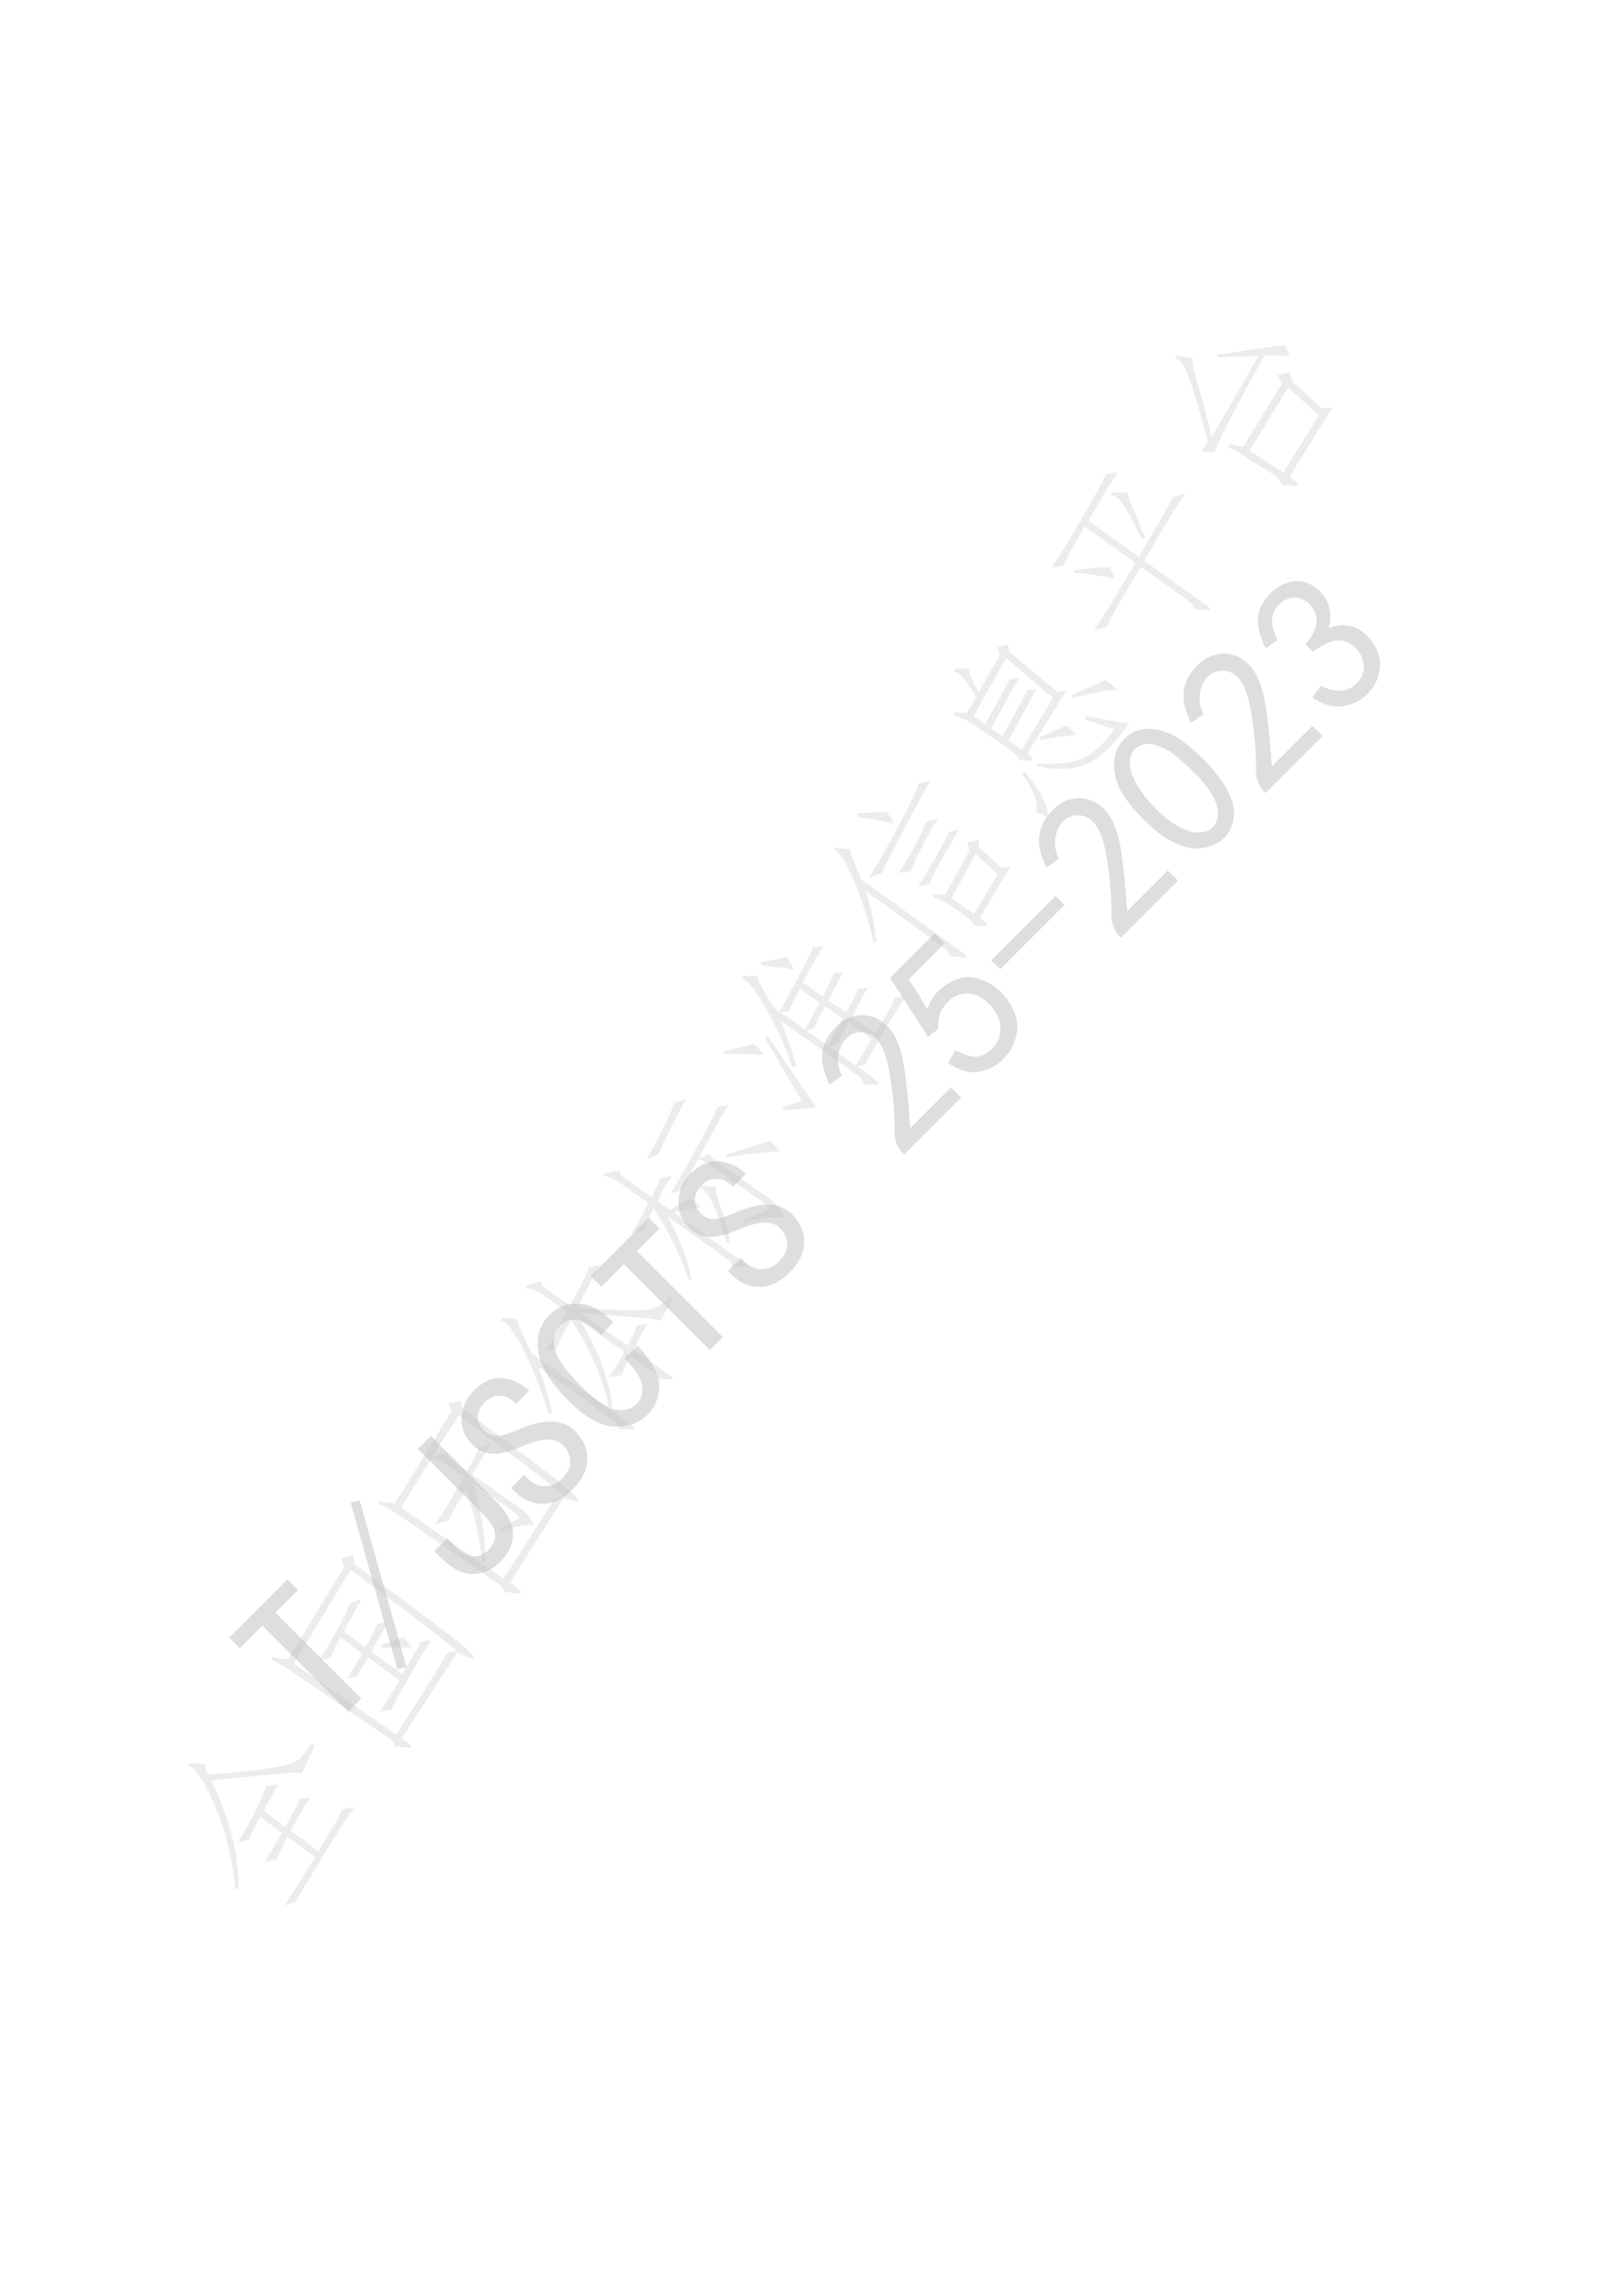<?xml version="1.0" encoding="UTF-8"?>
<svg xmlns="http://www.w3.org/2000/svg" xmlns:xlink="http://www.w3.org/1999/xlink" width="595.3pt" height="841.9pt" viewBox="0 0 595.3 841.9" version="1.1">
<defs>
<g>
<symbol overflow="visible" id="glyph0-0">
<path style="stroke:none;" d="M 49.109 -43.703 L 8.5 -3.094 L -34.188 -45.781 L 6.422 -86.391 Z M 6.219 -83.281 L -31.281 -45.781 L 8.5 -6 L 46 -43.5 Z M 6.219 -83.281 "/>
</symbol>
<symbol overflow="visible" id="glyph0-1">
<path style="stroke:none;" d="M -8.906 -56.156 L -17.203 -47.859 L 14.297 -16.359 L 9.531 -11.594 L -21.969 -43.094 L -30.25 -34.812 L -34.172 -38.734 L -12.828 -60.078 Z M -8.906 -56.156 "/>
</symbol>
<symbol overflow="visible" id="glyph0-2">
<path style="stroke:none;" d="M -12.844 -62.562 L 4.359 -1.453 L 1.031 -0.625 L -16.156 -61.75 Z M -12.844 -62.562 "/>
</symbol>
<symbol overflow="visible" id="glyph0-3">
<path style="stroke:none;" d="M 10.359 -36.047 C 14.641 -31.766 16.812 -27.723 16.875 -23.922 C 16.945 -20.129 15.395 -16.645 12.219 -13.469 C 9.32 -10.57 5.973 -9.086 2.172 -9.016 C -1.617 -8.953 -5.582 -10.988 -9.719 -15.125 L -12 -17.406 L -7.25 -22.156 L -4.359 -19.266 C -1.867 -16.773 0.41 -15.531 2.484 -15.531 C 4.555 -15.531 6.285 -16.223 7.672 -17.609 C 9.598 -19.535 10.492 -21.535 10.359 -23.609 C 10.223 -25.68 8.703 -28.172 5.797 -31.078 L -18.016 -54.891 L -13.25 -59.656 Z M 10.359 -36.047 "/>
</symbol>
<symbol overflow="visible" id="glyph0-4">
<path style="stroke:none;" d="M 13.047 -35.016 C 16.223 -31.836 17.738 -28.312 17.594 -24.438 C 17.457 -20.57 15.664 -16.914 12.219 -13.469 C 8.77 -10.02 5.109 -8.289 1.234 -8.281 C -2.629 -8.281 -6.008 -9.727 -8.906 -12.625 L -10.359 -14.078 L -5.594 -18.844 L -4.359 -17.609 C -2.285 -15.535 -0.078 -14.566 2.266 -14.703 C 4.617 -14.848 6.625 -15.75 8.281 -17.406 C 10.488 -19.613 11.523 -21.82 11.391 -24.031 C 11.254 -26.238 10.359 -28.172 8.703 -29.828 C 7.316 -31.211 5.414 -31.867 3 -31.797 C 0.582 -31.723 -2.281 -31 -5.594 -29.625 C -10.156 -27.562 -13.914 -26.562 -16.875 -26.625 C -19.844 -26.695 -22.363 -27.77 -24.438 -29.844 C -27.332 -32.738 -28.676 -36.082 -28.469 -39.875 C -28.27 -43.676 -26.789 -46.957 -24.031 -49.719 C -20.438 -53.312 -16.773 -54.828 -13.047 -54.266 C -9.328 -53.711 -6.223 -52.191 -3.734 -49.703 L -8.484 -44.953 C -9.867 -46.609 -11.664 -47.57 -13.875 -47.844 C -16.094 -48.125 -18.098 -47.367 -19.891 -45.578 C -21.547 -43.922 -22.41 -42.16 -22.484 -40.297 C -22.555 -38.43 -21.832 -36.738 -20.312 -35.219 C -19.062 -33.969 -17.609 -33.273 -15.953 -33.141 C -14.297 -33.004 -11.254 -33.898 -6.828 -35.828 C -2.555 -37.641 1.27 -38.508 4.656 -38.438 C 8.039 -38.363 10.836 -37.223 13.047 -35.016 Z M 13.047 -35.016 "/>
</symbol>
<symbol overflow="visible" id="glyph0-5">
<path style="stroke:none;" d="M 9.531 -39.781 C 14.645 -34.395 17.27 -29.562 17.406 -25.281 C 17.539 -21 16.156 -17.406 13.25 -14.5 C 9.938 -11.188 5.758 -9.703 0.719 -10.047 C -4.32 -10.391 -9.812 -13.531 -15.75 -19.469 C -22.238 -25.957 -25.93 -31.93 -26.828 -37.391 C -27.723 -42.848 -26.375 -47.375 -22.781 -50.969 C -19.738 -54.008 -16.078 -55.391 -11.797 -55.109 C -7.523 -54.836 -3.379 -52.555 0.641 -48.266 L -3.922 -43.703 C -6.973 -46.754 -9.738 -48.555 -12.219 -49.109 C -14.695 -49.66 -16.906 -48.969 -18.844 -47.031 C -21.062 -44.812 -21.688 -41.91 -20.719 -38.328 C -19.75 -34.742 -16.566 -30.254 -11.172 -24.859 C -6.203 -19.891 -2.066 -17.055 1.234 -16.359 C 4.547 -15.672 7.238 -16.363 9.312 -18.438 C 10.832 -19.957 11.488 -22.062 11.281 -24.75 C 11.082 -27.445 8.91 -30.867 4.766 -35.016 Z M 9.531 -39.781 "/>
</symbol>
<symbol overflow="visible" id="glyph0-6">
<path style="stroke:none;" d=""/>
</symbol>
<symbol overflow="visible" id="glyph0-7">
<path style="stroke:none;" d="M 0.406 -4.562 C -1.52 -6.781 -2.414 -9.613 -2.281 -13.062 C -2.145 -16.508 -2.457 -21.375 -3.219 -27.656 C -3.977 -33.938 -4.91 -38.457 -6.016 -41.219 C -7.117 -43.977 -8.461 -45.945 -10.047 -47.125 C -11.629 -48.301 -13.422 -48.785 -15.422 -48.578 C -17.43 -48.379 -19.094 -47.484 -20.406 -45.891 C -21.719 -44.297 -22.547 -42.359 -22.891 -40.078 C -23.242 -37.805 -22.797 -35.359 -21.547 -32.734 L -26.109 -29.422 C -28.18 -33.703 -29.078 -37.43 -28.797 -40.609 C -28.516 -43.785 -27.27 -46.613 -25.062 -49.094 C -23.812 -50.613 -22.531 -51.82 -21.219 -52.719 C -19.914 -53.625 -18.297 -54.281 -16.359 -54.688 C -14.43 -55.102 -12.328 -54.93 -10.047 -54.172 C -7.766 -53.41 -5.656 -51.852 -3.719 -49.5 C -1.789 -47.156 -0.312 -43.531 0.719 -38.625 C 1.758 -33.727 2.695 -25.344 3.531 -13.469 L 18.438 -28.375 L 22.156 -24.656 L 1.234 -3.734 Z M 0.406 -4.562 "/>
</symbol>
<symbol overflow="visible" id="glyph0-8">
<path style="stroke:none;" d="M -6.422 -15.547 C -1.723 -12.785 2.004 -12.367 4.766 -14.297 C 7.523 -16.223 9.18 -18.363 9.734 -20.719 C 10.285 -23.07 10.145 -25.281 9.312 -27.344 C 8.488 -29.414 7.145 -31.316 5.281 -33.047 C 3.414 -34.773 1.41 -35.812 -0.734 -36.156 C -2.879 -36.5 -4.848 -36.188 -6.641 -35.219 C -8.43 -34.25 -9.984 -32.695 -11.297 -30.562 C -12.609 -28.426 -13.051 -26.039 -12.625 -23.406 L -16.578 -20.297 C -17.117 -21.398 -21.742 -28.648 -30.453 -42.047 L -14.094 -58.406 L -10.375 -54.688 L -23.625 -41.438 C -20.582 -37.02 -18.301 -33.363 -16.781 -30.469 C -15.676 -33.488 -14.191 -35.863 -12.328 -37.594 C -10.461 -39.32 -8.316 -40.633 -5.891 -41.531 C -3.473 -42.438 -1.234 -42.613 0.828 -42.062 C 2.891 -41.508 4.754 -40.75 6.422 -39.781 C 8.086 -38.812 9.641 -37.531 11.078 -35.938 C 12.523 -34.352 13.766 -32.488 14.797 -30.344 C 15.836 -28.207 16.32 -26.066 16.25 -23.922 C 16.188 -21.785 15.672 -19.613 14.703 -17.406 C 13.734 -15.195 12.145 -13.125 9.938 -11.188 C 7.727 -9.25 5 -8.035 1.75 -7.547 C -1.488 -7.066 -5.109 -8.141 -9.109 -10.766 Z M -6.422 -15.547 "/>
</symbol>
<symbol overflow="visible" id="glyph0-9">
<path style="stroke:none;" d="M 7.047 -42.266 L -16.578 -18.641 L -19.891 -21.953 L 3.734 -45.578 Z M 7.047 -42.266 "/>
</symbol>
<symbol overflow="visible" id="glyph0-10">
<path style="stroke:none;" d="M -19.156 -22.891 C -22.676 -26.691 -25.055 -30.109 -26.297 -33.141 C -27.547 -36.18 -28.031 -39.219 -27.75 -42.25 C -27.477 -45.289 -26.129 -48.02 -23.703 -50.438 C -21.285 -52.863 -18.18 -53.973 -14.391 -53.766 C -10.598 -53.555 -6.906 -52.207 -3.312 -49.719 C 0.27 -47.238 3.926 -43.926 7.656 -39.781 C 11.383 -35.633 13.906 -31.734 15.219 -28.078 C 16.531 -24.422 16.492 -20.93 15.109 -17.609 C 13.734 -14.297 11.285 -12.051 7.766 -10.875 C 4.242 -9.695 1.035 -9.594 -1.859 -10.562 C -4.754 -11.531 -7.477 -12.875 -10.031 -14.594 C -12.594 -16.32 -15.633 -19.086 -19.156 -22.891 Z M -16.047 -28.484 C -12.672 -24.273 -9.148 -21.031 -5.484 -18.75 C -1.828 -16.477 1.41 -15.508 4.234 -15.844 C 7.066 -16.188 8.93 -17.566 9.828 -19.984 C 10.734 -22.41 10.426 -25.141 8.906 -28.172 C 7.383 -31.203 5.273 -34.066 2.578 -36.766 C -0.117 -39.461 -2.672 -41.812 -5.078 -43.812 C -7.492 -45.82 -10.113 -47.203 -12.938 -47.953 C -15.77 -48.711 -18.086 -48.266 -19.891 -46.609 C -21.691 -44.953 -22.348 -42.57 -21.859 -39.469 C -21.367 -36.363 -19.43 -32.703 -16.047 -28.484 Z M -16.047 -28.484 "/>
</symbol>
<symbol overflow="visible" id="glyph0-11">
<path style="stroke:none;" d="M -8.078 -12.234 L -4.969 -16.562 C -2.625 -15.32 -0.242 -14.738 2.172 -14.812 C 4.586 -14.883 6.691 -15.883 8.484 -17.812 C 10.285 -19.75 11.016 -21.992 10.672 -24.547 C 10.328 -27.098 9.148 -29.234 7.141 -30.953 C 5.141 -32.68 2.961 -33.41 0.609 -33.141 C -1.734 -32.879 -4.562 -31.5 -7.875 -29 L -10.578 -31.703 C -7.941 -34.879 -6.594 -37.742 -6.531 -40.297 C -6.469 -42.848 -7.504 -45.055 -9.641 -46.922 C -11.773 -48.785 -14.117 -49.336 -16.672 -48.578 C -19.223 -47.816 -21.086 -46.16 -22.266 -43.609 C -23.441 -41.055 -22.992 -37.641 -20.922 -33.359 L -25.281 -30.25 C -26.926 -33.562 -27.852 -36.77 -28.062 -39.875 C -28.27 -42.977 -27.27 -45.91 -25.062 -48.672 C -22.852 -51.43 -20.363 -53.297 -17.594 -54.266 C -14.832 -55.242 -12.141 -55.176 -9.516 -54.062 C -6.898 -52.957 -4.766 -51.023 -3.109 -48.266 C -1.453 -45.504 -1.102 -41.988 -2.062 -37.719 C 0.688 -38.82 3.406 -39.055 6.094 -38.422 C 8.789 -37.797 11.316 -35.969 13.672 -32.938 C 16.023 -29.906 16.992 -26.523 16.578 -22.797 C 16.16 -19.066 14.602 -15.922 11.906 -13.359 C 9.219 -10.805 6.113 -9.359 2.594 -9.016 C -0.926 -8.672 -4.484 -9.742 -8.078 -12.234 Z M -8.078 -12.234 "/>
</symbol>
<symbol overflow="visible" id="glyph1-0">
<path style="stroke:none;" d="M 38.047 -48.125 L 7.312 -4.219 L -38.844 -36.547 L -8.109 -80.453 Z M -7.781 -77.547 L -36.156 -37.016 L 6.844 -6.906 L 35.219 -47.438 Z M -7.781 -77.547 "/>
</symbol>
<symbol overflow="visible" id="glyph1-1">
<path style="stroke:none;" d="M 5.328 -53.375 C 4.172 -51.727 2.32 -48.453 -0.219 -43.547 L 7.688 -37.688 C 11 -43.383 12.75 -46.832 12.938 -48.031 L 17.188 -48.391 C 15.738 -46.953 13.242 -42.914 9.703 -36.281 L 19.844 -28.828 C 25.988 -38.547 28.758 -43.613 28.156 -44.031 L 33.125 -44.906 C 31.188 -42.477 27.301 -36.461 21.469 -26.859 C 15.633 -17.254 12.273 -11.648 11.391 -10.047 L 7.266 -8.938 C 9.492 -11.82 13.297 -17.727 18.672 -26.656 L 8.531 -34.094 C 6.301 -29.656 4.891 -26.859 4.297 -25.703 L 0.125 -24.969 C 1.594 -27.051 3.719 -30.562 6.5 -35.5 L -1.406 -41.391 C -3.988 -36.734 -5.391 -33.93 -5.609 -32.984 L -9.578 -32.078 C -7.742 -35.023 -5.633 -38.832 -3.25 -43.5 C -0.875 -48.176 0.457 -51.195 0.75 -52.562 Z M -20.625 -56.844 C -11.457 -57.539 -4.641 -58.219 -0.172 -58.875 C 4.297 -59.531 7.648 -60.188 9.891 -60.844 C 12.129 -61.5 14.633 -63.973 17.406 -68.266 L 18.531 -67.469 L 13.672 -57.188 C 13.836 -57.738 11.285 -57.75 6.016 -57.219 C 0.336 -56.738 -8.148 -55.898 -19.453 -54.703 C -12.504 -40.484 -9.172 -27.129 -9.453 -14.641 L -10.516 -15.047 C -11.18 -21.066 -12.188 -26.77 -13.531 -32.156 C -14.875 -37.551 -17.004 -43.328 -19.922 -49.484 C -22.836 -55.648 -25.492 -59.242 -27.891 -60.266 L -27.656 -61.094 L -21.516 -60.797 C -21.742 -59.836 -21.758 -59.18 -21.562 -58.828 C -21.363 -58.473 -21.051 -57.812 -20.625 -56.844 Z M -20.625 -56.844 "/>
</symbol>
<symbol overflow="visible" id="glyph1-2">
<path style="stroke:none;" d="M -11.938 -78.797 L -7.438 -79.969 L -7.047 -76.703 C 17.766 -58.441 31.383 -48.18 33.812 -45.922 C 36.25 -43.66 37.297 -42.367 36.953 -42.047 C 36.617 -41.734 34.523 -42.477 30.672 -44.281 L 10.297 -12.812 C 13.586 -10.508 14.648 -9.32 13.484 -9.25 L 7.672 -9.984 C 7.734 -11.047 6.297 -12.5 3.359 -14.344 L -29.281 -36.859 C -32.406 -39.055 -35.098 -40.609 -37.359 -41.516 L -37.344 -42.516 L -31.5 -41.766 L -10.781 -75.641 Z M 8.281 -14.219 C 19.094 -30.926 25.266 -40.848 26.797 -43.984 L 30.375 -44.812 C 29.656 -46 16.711 -55.957 -8.453 -74.688 L -29.266 -40.188 Z M -4.391 -63.828 C -5.117 -62.785 -7.305 -58.863 -10.953 -52.062 L -3.047 -46.188 C -1.035 -49.688 0.422 -52.562 1.328 -54.812 L 5.688 -55.781 C 4.219 -53.695 2.055 -49.977 -0.797 -44.625 L 10.469 -36.406 C 14.938 -43.738 17.125 -47.656 17.031 -48.156 L 21.219 -48.906 C 19.445 -46.363 16.609 -41.672 12.703 -34.828 C 8.797 -27.984 6.785 -24.16 6.672 -23.359 L 2.109 -22.562 C 3.203 -23.812 5.664 -27.648 9.5 -34.078 L -1.984 -42.469 C -4.336 -38.781 -5.578 -36.523 -5.703 -35.703 L -9.828 -34.594 C -8.461 -36.531 -6.598 -39.676 -4.234 -44.031 L -12.141 -49.906 C -14.398 -45.695 -15.594 -43.188 -15.719 -42.375 L -19.922 -41.656 C -18.348 -43.895 -16.176 -47.547 -13.406 -52.609 C -10.633 -57.68 -9.051 -60.973 -8.656 -62.484 Z M 13.875 -46.031 C 10.695 -46.258 7.098 -46.219 3.078 -45.906 L 2.5 -46.984 C 6.07 -48.266 8.773 -49.266 10.609 -49.984 C 12.098 -48.941 13.188 -47.625 13.875 -46.031 Z M 13.875 -46.031 "/>
</symbol>
<symbol overflow="visible" id="glyph1-3">
<path style="stroke:none;" d="M -38.094 -42.375 L -32.281 -41.625 L -11.703 -75.312 L -12.844 -78.438 L -8.281 -79.234 L -7.594 -76.422 C 17.426 -57.785 30.898 -47.457 32.828 -45.438 C 34.754 -43.426 35.383 -42.426 34.719 -42.438 C 34.062 -42.457 32.301 -42.801 29.438 -43.469 L 9.766 -12.516 C 13.172 -10.367 14.457 -9.023 13.625 -8.484 L 7.797 -9.234 C 7.566 -10.504 6.43 -11.742 4.391 -12.953 L -30.938 -37.359 C -33.02 -38.816 -35.414 -40.16 -38.125 -41.391 Z M 13.422 -36.328 C 12.586 -37.367 11.504 -38.359 10.172 -39.297 L -3.719 -49.016 C -0.707 -39.348 0.812 -29.609 0.844 -19.797 L -0.375 -19.969 C -1.094 -28.477 -3.066 -37.426 -6.297 -46.812 C -10.336 -40.062 -12.473 -36.211 -12.703 -35.266 L -17.578 -34.016 C -15.973 -36.004 -12.477 -41.789 -7.094 -51.375 L -12.016 -54.828 C -14.703 -56.711 -17.055 -57.801 -19.078 -58.094 L -30.031 -40.062 L 7.516 -14.094 C 18.836 -31.539 24.926 -41.191 25.781 -43.047 L 29.922 -44.156 C 28.285 -45.957 15.336 -55.91 -8.922 -74.016 L -18.453 -58.984 L -12.969 -60.156 C -13.188 -59.195 -12.25 -57.988 -10.156 -56.531 L -5.906 -53.547 C -3.426 -58.035 -2.023 -60.832 -1.703 -61.938 L 2.734 -63.516 C 1.422 -61.316 -0.785 -57.523 -3.891 -52.141 L 12.234 -40.844 C 15.816 -38.332 17.938 -35.957 18.594 -33.719 C 15.312 -33.789 11.379 -33.098 6.797 -31.641 L 6.422 -32.562 Z M 13.422 -36.328 "/>
</symbol>
<symbol overflow="visible" id="glyph1-4">
<path style="stroke:none;" d="M 24.766 -51.109 C 24.266 -51.672 21.629 -52.117 16.859 -52.453 C 12.098 -52.785 4.992 -53.367 -4.453 -54.203 L 12.797 -42.125 C 14.859 -46.02 16.051 -48.52 16.375 -49.625 L 20.203 -50.297 C 19.047 -48.648 17.328 -45.406 15.047 -40.562 L 27.141 -32.078 C 29.223 -30.617 29.891 -29.816 29.141 -29.672 L 23.969 -29.938 C 23.633 -31.062 22.875 -32.039 21.688 -32.875 L 13.844 -38.375 C 12.469 -35.781 11.379 -33.426 10.578 -31.312 L 6.016 -30.516 C 8.109 -33.504 9.969 -36.645 11.594 -39.938 L -4.531 -51.234 C 2.07 -40.617 6.031 -30.062 7.344 -19.562 L 5.984 -19.516 C 3.66 -30.492 -0.973 -41.191 -7.922 -51.609 C -11.398 -45.379 -13.195 -41.859 -13.312 -41.047 L -17.141 -40.375 C -15.566 -42.602 -13.004 -47.375 -9.453 -54.688 L -18.641 -61.109 C -20.43 -62.359 -22.383 -63.062 -24.5 -63.219 L -24.469 -64.219 L -18.672 -65.812 C -19.348 -65.188 -18.344 -63.93 -15.656 -62.047 L -8.25 -56.859 C -3.977 -64.555 -1.727 -69.207 -1.5 -70.812 L 2.859 -71.766 C 1.391 -69.68 -1.41 -64.41 -5.547 -55.953 C 2.379 -55.523 8.312 -55.266 12.25 -55.172 C 16.195 -55.086 19.223 -55.195 21.328 -55.5 C 23.441 -55.812 25.766 -57.301 28.297 -59.969 L 29.422 -59.172 Z M 12.172 -14.531 C 15.016 -12.539 16.047 -11.473 15.266 -11.328 L 9.75 -11.547 C 9.676 -12.703 8.664 -13.957 6.719 -15.312 L -19.984 -34.375 C -17.973 -29.613 -16.266 -23.957 -14.859 -17.406 L -16.219 -17.359 C -18.988 -26.43 -22.156 -34.383 -25.719 -41.219 C -29.281 -48.051 -31.898 -51.383 -33.578 -51.219 L -33.156 -52.281 L -27.406 -51.906 C -27.676 -51.195 -27.18 -49.516 -25.922 -46.859 C -24.672 -44.203 -23.441 -41.676 -22.234 -39.281 Z M 12.172 -14.531 "/>
</symbol>
<symbol overflow="visible" id="glyph1-5">
<path style="stroke:none;" d="M 14.25 -16.047 C 17.082 -14.066 17.82 -13.223 16.469 -13.516 L 11.094 -13.938 C 10.719 -15.301 9.656 -16.492 7.906 -17.516 L -12.547 -32.141 C -8.504 -24.867 -5.566 -17.145 -3.734 -8.969 L -4.875 -8.766 C -7.562 -17.316 -11.863 -26.113 -17.781 -35.156 C -20.113 -30.551 -21.285 -27.926 -21.297 -27.281 L -25.953 -25.859 C -23.703 -29.391 -21.617 -33.156 -19.703 -37.156 L -28.219 -43.125 C -31.395 -45.582 -34.047 -46.883 -36.172 -47.031 L -36.141 -48.016 L -30.062 -49.094 C -30.531 -48.082 -29.52 -46.82 -27.031 -45.312 L -18.516 -39.344 C -16.148 -43.695 -15.113 -45.977 -15.406 -46.188 L -11.062 -47.141 C -12.832 -44.598 -14.57 -41.477 -16.281 -37.781 L -11.797 -34.641 C -9.398 -35.848 -6.891 -37.207 -4.266 -38.719 C -2.773 -37.664 -1.414 -36.598 -0.188 -35.516 C -3.258 -35.223 -6.68 -34.617 -10.453 -33.703 Z M 15.344 -30.984 L 24.859 -35.016 C 23.859 -36.16 22.461 -37.359 20.672 -38.609 L 3.891 -50.375 C 1.742 -52.082 -0.055 -53 -1.516 -53.125 C -4.641 -47.082 -6.473 -43.363 -7.016 -41.969 L -11.656 -40.562 C -10.094 -42.801 -6.906 -48.301 -2.094 -57.062 C 2.707 -65.82 5.242 -70.879 5.516 -72.234 L 9.859 -73.203 C 8.297 -70.973 4.609 -64.43 -1.203 -53.578 L 3.219 -55.156 C 2.707 -54.406 3.77 -53.219 6.406 -51.594 L 23.656 -39.5 C 26.645 -37.414 28.789 -34.922 30.094 -32.016 C 25.883 -32.055 21.094 -31.41 15.719 -30.078 Z M -5.797 -75.172 C -6.629 -73.973 -8.566 -70.32 -11.609 -64.219 C -14.66 -58.113 -16.113 -55.008 -15.969 -54.906 L -20.391 -53.359 C -19.035 -55.297 -16.938 -59.16 -14.094 -64.953 C -11.258 -70.754 -9.988 -73.758 -10.281 -73.969 Z M -0.609 -43.5 L 5.141 -43.125 C 4.773 -42.281 5.289 -39.922 6.688 -36.047 C 8.094 -32.172 9.328 -27.641 10.391 -22.453 L 9 -22.406 C 7.469 -28.156 5.805 -32.93 4.016 -36.734 C 2.234 -40.547 0.688 -42.469 -0.625 -42.5 Z M 8.609 -54.734 C 14.305 -56.523 19.758 -58.27 24.969 -59.969 C 26.207 -58.883 27.414 -57.586 28.594 -56.078 C 22.625 -55.816 16.082 -55.055 8.969 -53.797 Z M 8.609 -54.734 "/>
</symbol>
<symbol overflow="visible" id="glyph1-6">
<path style="stroke:none;" d="M 12.672 -49.547 C 15.141 -54.047 16.594 -56.922 17.031 -58.172 L 20.828 -58.859 C 19.578 -57.066 17.602 -53.441 14.906 -47.984 L 23.422 -42.031 C 27.672 -49.062 29.992 -53.328 30.391 -54.828 L 34.719 -55.797 C 33.039 -53.41 30.312 -49.035 26.531 -42.672 C 22.75 -36.316 20.484 -32.285 19.734 -30.578 L 16.922 -29.875 L 23.031 -25.266 C 24.719 -23.867 25.109 -23.148 24.203 -23.109 L 19.047 -23.391 C 18.473 -25.117 17.613 -26.281 16.469 -26.875 L -11.375 -46.688 C -8.875 -40.719 -6.977 -35.16 -5.688 -30.016 L -6.984 -29.594 C -8.785 -34.645 -10.625 -39.164 -12.5 -43.156 C -14.383 -47.145 -16.645 -51.227 -19.281 -55.406 C -21.926 -59.594 -23.977 -61.75 -25.438 -61.875 L -25.422 -62.875 L -19.562 -63.109 C -20.02 -62.766 -19.664 -61.516 -18.5 -59.359 C -17.344 -57.211 -15.766 -54.551 -13.766 -51.375 L -11.75 -49.953 C -3.895 -64.047 0.148 -71.895 0.391 -73.5 L 4.422 -74.016 C 3.172 -72.223 0.617 -67.781 -3.234 -60.688 L 4.156 -55.516 C 6.008 -59.109 7.336 -61.957 8.141 -64.062 L 11.641 -64.297 C 10.211 -61.953 8.391 -58.555 6.172 -54.109 Z M 6.391 -37.266 L 16.094 -30.141 C 17.344 -31.93 19.312 -35.223 22 -40.016 L 13.703 -45.812 C 11.398 -41.875 10.031 -39.273 9.594 -38.016 Z M -4.219 -58.359 C -6.688 -53.859 -8.035 -51.133 -8.266 -50.188 L -11.297 -49.641 L -2.344 -43.375 C -1.457 -44.977 0.305 -48.301 2.953 -53.344 Z M -1.891 -43.062 L 5.938 -37.578 C 7.258 -39.766 9.102 -43.035 11.469 -47.391 L 4.984 -51.938 C 2.973 -48.426 1.672 -45.773 1.078 -43.984 Z M 1.922 -14.672 C -0.035 -14.711 -4.035 -14.406 -10.078 -13.75 L -10.672 -14.812 L -3.625 -17.234 L -17.141 -40.375 L -16.047 -40.953 C -5.773 -25.754 0.211 -16.992 1.922 -14.672 Z M -17.797 -34.172 C -22.297 -34.41 -27.023 -34.488 -31.984 -34.406 L -31.953 -35.391 C -26.816 -36.703 -23.18 -37.609 -21.047 -38.109 C -19.66 -36.922 -18.578 -35.609 -17.797 -34.172 Z M -6.391 -65.234 C -8.203 -65.828 -12.164 -66.375 -18.281 -66.875 L -18.703 -68.188 L -9.172 -69.859 C -8.047 -68.609 -7.117 -67.066 -6.391 -65.234 Z M -6.391 -65.234 "/>
</symbol>
<symbol overflow="visible" id="glyph1-7">
<path style="stroke:none;" d="M 32.922 -46.062 L 21.562 -26.969 C 23.645 -25.5 24.609 -24.492 24.453 -23.953 L 19.312 -24.203 C 18.977 -25.336 18.285 -26.27 17.234 -27 L 10.969 -31.406 C 8.312 -33.02 6.16 -34.078 4.516 -34.578 L 4.516 -35.562 L 8.859 -35.531 L 17.781 -51.625 L 17.047 -54.828 L 21.219 -55.578 L 21.312 -52.844 L 29.703 -45.281 Z M -31.5 -52.766 L -25.656 -52.016 C -25.926 -51.316 -25.676 -50.086 -24.906 -48.328 C -24.133 -46.578 -23.156 -44.164 -21.969 -41.094 L 14.688 -14.766 C 17.07 -13.098 17.406 -12.301 15.688 -12.375 L 10.469 -13.047 C 10.227 -14.305 9.289 -15.508 7.656 -16.656 L -20.469 -37.047 C -18.469 -31.641 -17.098 -25.336 -16.359 -18.141 L -17.484 -17.922 C -18.848 -24.879 -21.125 -32.203 -24.312 -39.891 C -27.5 -47.586 -29.969 -51.602 -31.719 -51.938 Z M 19.531 -28.375 L 28.141 -43.047 L 19.984 -50.453 L 11.25 -34.172 Z M 3.438 -77.375 C 2.332 -75.477 -0.82 -69.617 -6.031 -59.797 C -11.238 -49.984 -14.004 -44.52 -14.328 -43.406 L -19.312 -41.562 C -16.906 -45 -13.191 -51.41 -8.172 -60.797 C -3.148 -70.191 -0.781 -75.32 -1.062 -76.188 Z M 6.312 -63.344 C 5.113 -61.969 3.227 -58.727 0.656 -53.625 C -1.914 -48.52 -3.414 -45.344 -3.844 -44.094 L -8.25 -43.5 C -6.375 -46.188 -4.352 -49.555 -2.188 -53.609 C -0.02 -57.66 1.305 -60.516 1.797 -62.172 Z M 13.875 -59.391 C 12.988 -57.785 11.039 -54.363 8.031 -49.125 C 5.031 -43.883 3.438 -40.66 3.25 -39.453 L -1.078 -38.484 C 0.273 -40.422 2.297 -43.785 4.984 -48.578 C 7.672 -53.367 9.441 -56.691 10.297 -58.547 Z M -10.062 -61.453 C -12.969 -62.379 -17.363 -63.238 -23.25 -64.031 L -23.312 -65.406 C -19.414 -65.562 -15.844 -65.734 -12.594 -65.922 C -11.426 -64.41 -10.582 -62.922 -10.062 -61.453 Z M -10.062 -61.453 "/>
</symbol>
<symbol overflow="visible" id="glyph1-8">
<path style="stroke:none;" d="M 13.047 -52.953 L -1.125 -29.844 C 0.457 -28.938 0.938 -28.035 0.312 -27.141 L -4.297 -27.719 C -4.43 -28.477 -5.27 -29.504 -6.812 -30.797 L -20.922 -40.688 C -23.41 -42.207 -25.836 -43.352 -28.203 -44.125 L -28.172 -45.094 L -23.406 -44.766 L -19.938 -50.672 C -21.582 -53.398 -22.992 -55.508 -24.172 -57 C -25.359 -58.5 -26.648 -59.516 -28.047 -60.047 L -27.812 -60.875 L -22.203 -61.281 C -22.766 -60.781 -22.742 -59.926 -22.141 -58.719 C -21.535 -57.52 -20.504 -55.422 -19.047 -52.422 L -11.234 -65.938 L -12.156 -68.938 L -8.203 -69.828 L -7.719 -67.156 L 9.766 -52.578 Z M -20.844 -43.656 L -16.594 -40.672 C -11.332 -50.109 -8.375 -55.602 -7.719 -57.156 L -4.078 -57.594 C -5.641 -55.352 -9.062 -49.191 -14.344 -39.109 L -10.312 -36.281 C -4.938 -45.875 -1.879 -51.52 -1.141 -53.219 L 2.125 -53.594 C 0.969 -51.289 -2.43 -45 -8.078 -34.719 L -3.156 -31.266 L 8.188 -50.328 L -8.906 -64.984 Z M 20.578 -43.672 C 28.578 -42.066 33.766 -41.219 36.141 -41.125 C 31.379 -34 26.539 -29.148 21.625 -26.578 C 16.707 -24.016 10.301 -23.613 2.406 -25.375 L 2.641 -26.188 C 9.766 -25.883 15.219 -26.52 19 -28.094 C 22.781 -29.676 26.734 -33.25 30.859 -38.812 L 20.016 -42.406 Z M -2.344 -23.344 C 3.375 -16.883 6.332 -11.254 6.531 -6.453 L 2.016 -8.594 C 3.098 -11.406 1.363 -16.078 -3.188 -22.609 Z M 27.469 -56.875 C 29.07 -55.977 30.594 -54.805 32.031 -53.359 C 27.102 -53.016 21.586 -51.984 15.484 -50.266 L 15.281 -51.375 C 21.352 -54.031 25.414 -55.863 27.469 -56.875 Z M 3.484 -35.969 C 6.742 -37.445 9.961 -38.863 13.141 -40.219 C 14.484 -39.27 15.672 -38.102 16.703 -36.719 C 12.691 -36.406 8.348 -35.77 3.672 -34.812 Z M 3.484 -35.969 "/>
</symbol>
<symbol overflow="visible" id="glyph1-9">
<path style="stroke:none;" d="M -20.266 -55.922 C -25.16 -47.336 -27.773 -42.492 -28.109 -41.391 L -32.531 -40.797 C -30.383 -43.535 -26.477 -49.82 -20.812 -59.656 C -15.156 -69.488 -12.43 -74.582 -12.641 -74.938 L -8.062 -75.734 C -10.57 -72.148 -14.172 -66.219 -18.859 -57.938 L -0.422 -44.703 C 8.047 -59.016 12.188 -66.352 12 -66.719 L 16.875 -67.953 C 14.801 -65.629 9.707 -57.406 1.594 -43.281 L 21.594 -28.938 C 25.133 -26.688 26.551 -25.367 25.844 -24.984 L 19.625 -25.656 C 20.102 -26.656 18.801 -28.129 15.719 -30.078 L 0.406 -41.109 C -8.113 -27.035 -12.25 -19.695 -12 -19.094 L -17.031 -17.609 C -15.219 -19.898 -10.07 -28.207 -1.594 -42.531 Z M -4.203 -68.375 C -4.711 -68.281 -4.242 -66.562 -2.797 -63.219 C -1.359 -59.875 0.191 -56.062 1.859 -51.781 L 0.781 -51.188 C -1.445 -55.633 -3.492 -59.457 -5.359 -62.656 C -7.234 -65.863 -8.879 -67.406 -10.297 -67.281 L -10.266 -68.297 Z M -11.344 -41.016 C -10.812 -40.191 -10.113 -38.805 -9.25 -36.859 C -14.383 -37.785 -19.352 -38.477 -24.156 -38.938 L -24.266 -39.703 C -20.066 -40.316 -15.758 -40.754 -11.344 -41.016 Z M -11.344 -41.016 "/>
</symbol>
<symbol overflow="visible" id="glyph1-10">
<path style="stroke:none;" d="M 14.719 -16.734 C 17.852 -14.547 18.641 -13.438 17.078 -13.406 L 11.922 -13.672 C 11.805 -15.098 10.426 -16.629 7.781 -18.266 L -0.156 -23.156 C -2.883 -25.281 -5.438 -26.723 -7.812 -27.484 L -7.219 -28.766 L -2.328 -27.672 L 11.859 -50.797 L 10.5 -54.078 L 14.828 -55.047 L 15.812 -51.688 L 26.594 -41.797 L 30.469 -42.094 Z M 25.484 -39.25 L 14.25 -49.453 L 0.062 -26.328 L 12.469 -18.312 Z M -11.656 -60.578 L -11.641 -61.562 C -2.961 -62.832 5.203 -64.008 12.859 -65.094 C 13.254 -64.383 13.957 -63.004 14.969 -60.953 C 12.707 -61.211 9.551 -61.312 5.5 -61.25 C -5.688 -40.82 -11.773 -28.945 -12.766 -25.625 L -17.531 -25.969 L -15.25 -29.703 C -17.633 -38.711 -19.781 -46.062 -21.688 -51.75 C -23.602 -57.438 -25.473 -60.25 -27.297 -60.188 L -26.891 -61.234 L -20.625 -60.172 C -21.133 -60.086 -20.758 -57.609 -19.5 -52.734 C -17.945 -47.629 -16.035 -40.5 -13.766 -31.344 L 3.359 -61.062 Z M -11.656 -60.578 "/>
</symbol>
</g>
<clipPath id="clip1">
  <path d="M 84 206 L 513 206 L 513 636 L 84 636 Z M 84 206 "/>
</clipPath>
<clipPath id="clip2">
  <path d="M 119.617 640.664 L 517.367 242.918 L 475.684 201.234 L 77.934 598.98 Z M 119.617 640.664 "/>
</clipPath>
</defs>
<g id="surface1">
<g clip-path="url(#clip1)" clip-rule="nonzero">
<g clip-path="url(#clip2)" clip-rule="nonzero">
<g style="fill:rgb(74.899%,74.899%,74.899%);fill-opacity:0.5;">
  <use xlink:href="#glyph0-1" x="118.239" y="639.287"/>
  <use xlink:href="#glyph0-2" x="144.756" y="612.77"/>
  <use xlink:href="#glyph0-3" x="171.272" y="586.254"/>
  <use xlink:href="#glyph0-4" x="197.789" y="559.737"/>
  <use xlink:href="#glyph0-5" x="224.305" y="533.221"/>
  <use xlink:href="#glyph0-1" x="250.822" y="506.704"/>
  <use xlink:href="#glyph0-4" x="277.338" y="480.188"/>
  <use xlink:href="#glyph0-6" x="303.855" y="453.671"/>
  <use xlink:href="#glyph0-7" x="330.371" y="427.155"/>
  <use xlink:href="#glyph0-8" x="356.888" y="400.638"/>
  <use xlink:href="#glyph0-9" x="383.404" y="374.122"/>
  <use xlink:href="#glyph0-7" x="409.921" y="347.605"/>
  <use xlink:href="#glyph0-10" x="436.437" y="321.089"/>
  <use xlink:href="#glyph0-7" x="462.954" y="294.572"/>
  <use xlink:href="#glyph0-11" x="489.471" y="268.056"/>
</g>
</g>
</g>
<g style="fill:rgb(75.293%,75.293%,75.293%);fill-opacity:0.3;">
  <use xlink:href="#glyph1-1" x="96.9" y="707.65"/>
  <use xlink:href="#glyph1-2" x="137.051" y="650.309"/>
  <use xlink:href="#glyph1-3" x="177.201" y="592.969"/>
  <use xlink:href="#glyph1-4" x="217.352" y="535.629"/>
  <use xlink:href="#glyph1-5" x="257.502" y="478.288"/>
  <use xlink:href="#glyph1-6" x="297.653" y="420.947"/>
  <use xlink:href="#glyph1-7" x="337.804" y="363.607"/>
  <use xlink:href="#glyph1-8" x="377.954" y="306.267"/>
  <use xlink:href="#glyph1-9" x="418.105" y="248.926"/>
  <use xlink:href="#glyph1-10" x="458.255" y="191.585"/>
</g>
</g>
</svg>
